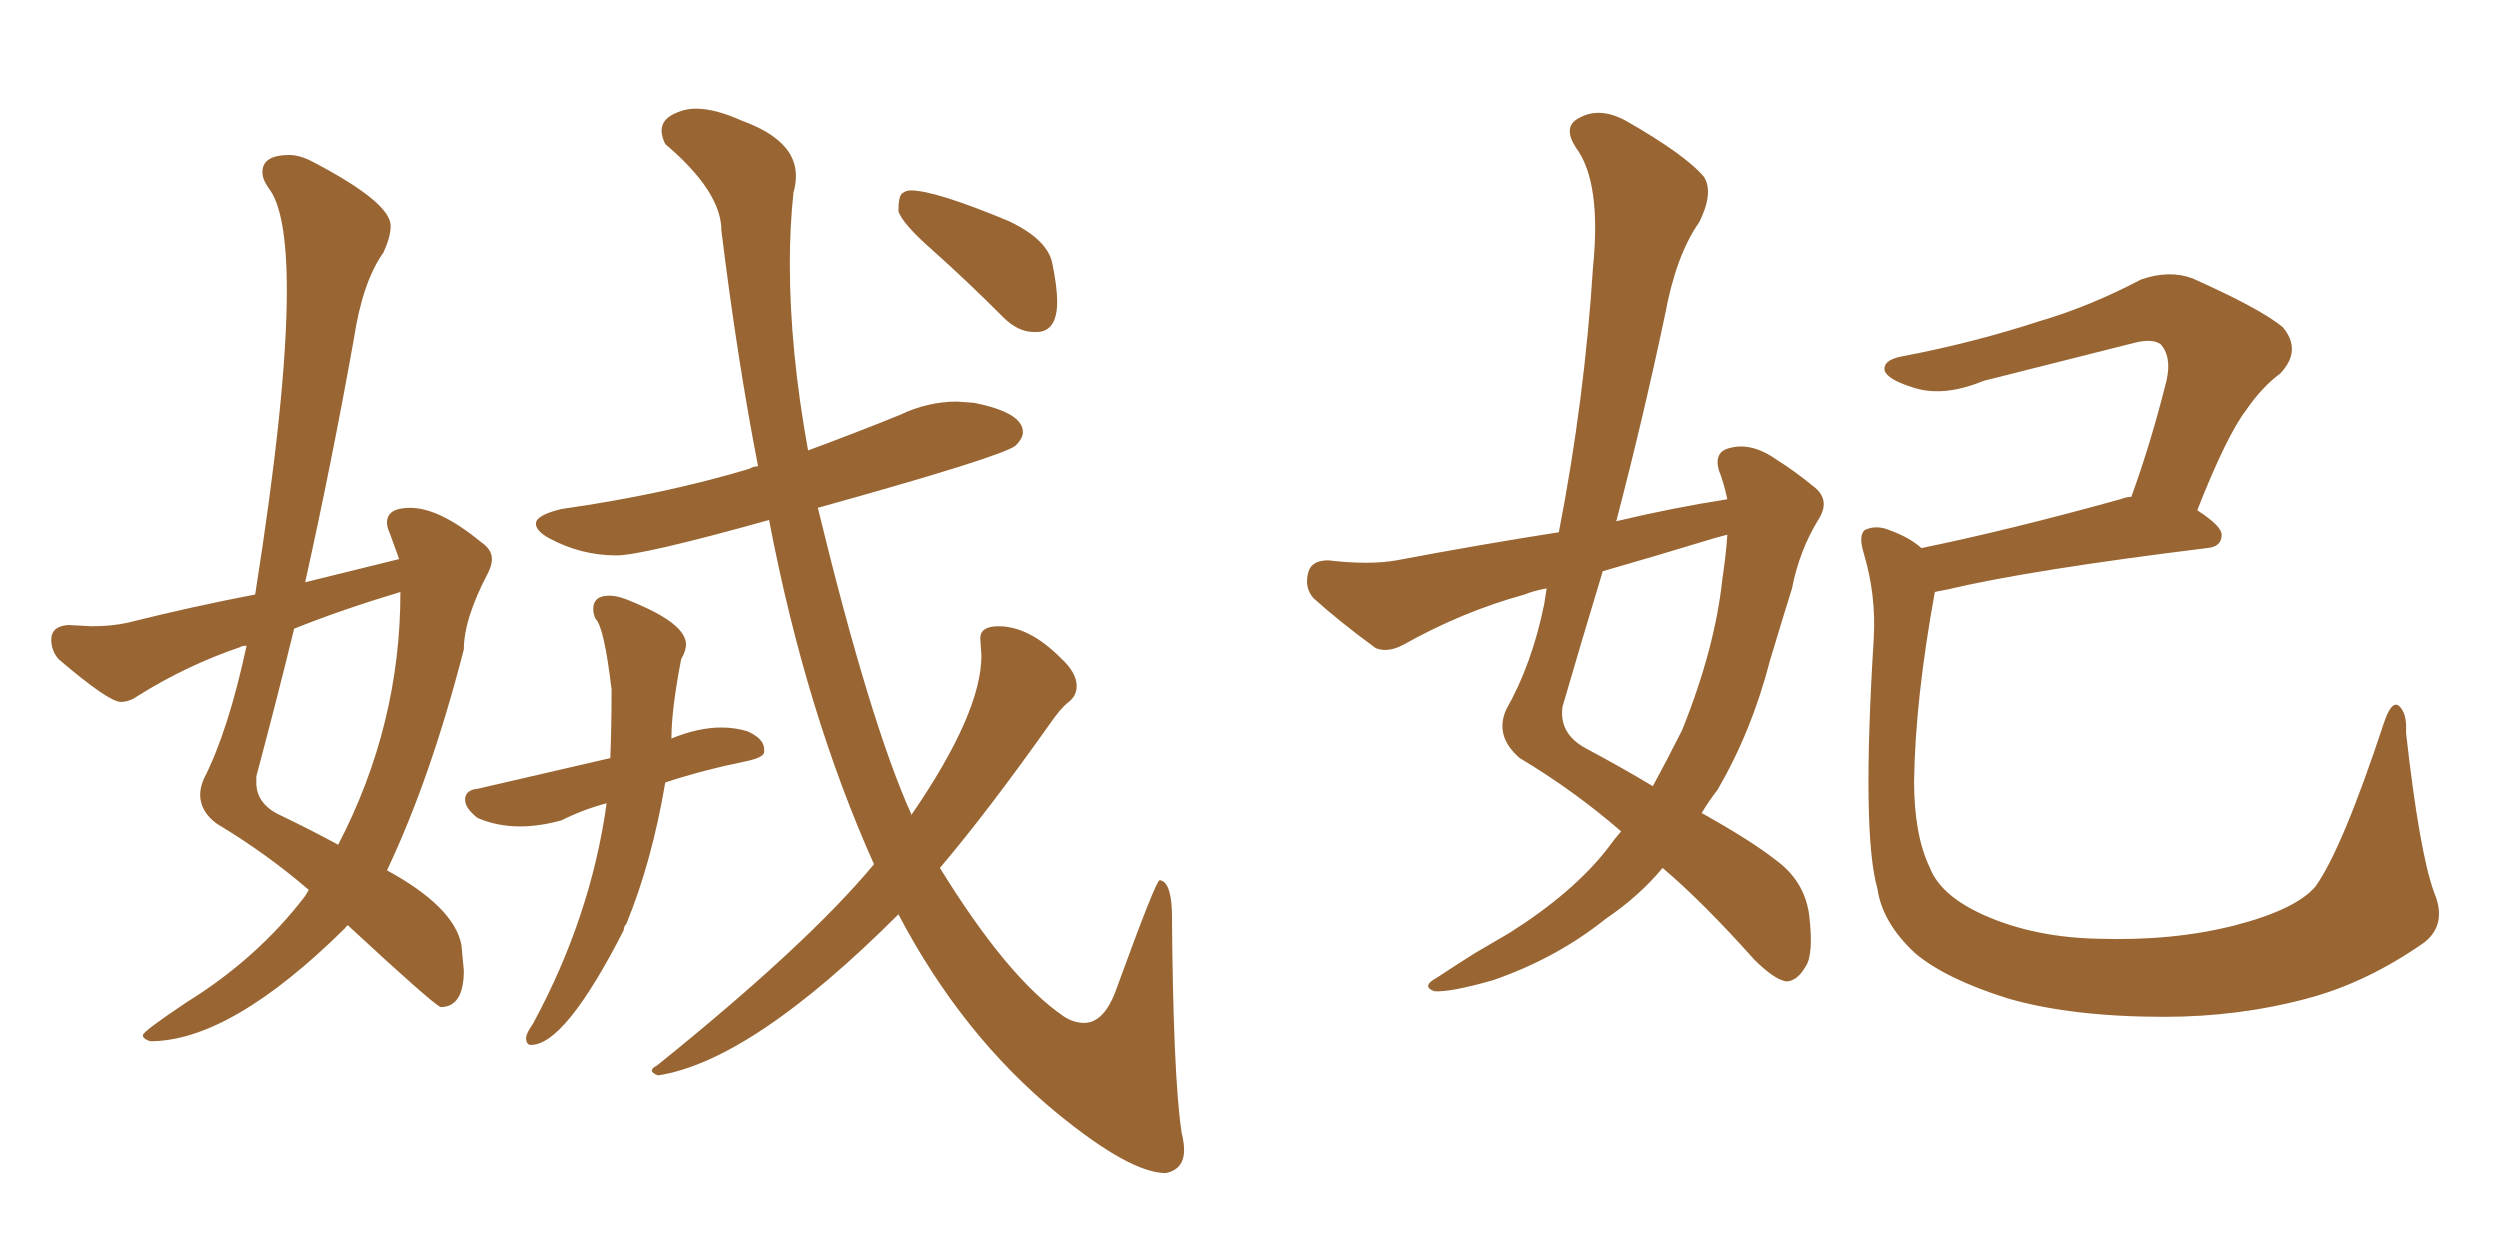 <svg xmlns="http://www.w3.org/2000/svg" xmlns:xlink="http://www.w3.org/1999/xlink" width="300" height="150"><path fill="#996633" padding="10" d="M63.72 125.39L63.72 125.39Q63.13 125.39 63.13 124.51L63.13 124.51Q63.13 124.37 63.28 124.00Q63.43 123.63 64.01 122.75L64.01 122.75Q70.90 110.01 72.80 96.39L72.80 96.39Q70.02 97.12 67.38 98.44L67.38 98.44Q64.75 99.17 62.40 99.17L62.40 99.17Q59.62 99.17 57.28 98.14L57.28 98.14Q55.81 96.97 55.81 95.95L55.81 95.95Q55.81 94.78 57.42 94.63L57.42 94.63L73.24 90.97Q73.39 87.16 73.39 82.76L73.39 82.76Q72.51 75.29 71.48 74.27L71.48 74.27Q71.19 73.68 71.19 73.10L71.19 73.10Q71.19 71.48 73.10 71.48L73.10 71.48Q74.27 71.48 75.88 72.22L75.88 72.22Q82.32 74.85 82.32 77.34L82.32 77.34Q82.32 78.08 81.74 79.10L81.74 79.10Q80.57 85.11 80.57 88.62L80.57 88.62Q83.79 87.30 86.57 87.30L86.57 87.30Q88.18 87.30 89.65 87.74L89.65 87.74Q91.70 88.62 91.70 89.94L91.70 89.94L91.70 90.23Q91.70 90.82 89.94 91.26L89.94 91.26Q84.23 92.43 79.83 93.90L79.83 93.90Q78.22 103.42 75.15 110.89L75.15 110.89Q74.85 111.18 74.85 111.62L74.85 111.62Q67.82 125.39 63.72 125.39ZM139.89 140.77L139.89 140.77Q135.64 140.77 126.86 133.59L126.86 133.59Q115.43 124.22 107.81 109.72L107.81 109.72Q90.23 127.29 78.96 129.05L78.96 129.05Q78.22 128.76 78.22 128.47L78.22 128.47Q78.22 128.17 78.81 127.88L78.81 127.88Q96.83 113.38 104.88 103.71L104.88 103.71Q96.68 85.40 92.29 62.40L92.29 62.40Q77.05 66.65 73.97 66.65L73.97 66.65Q69.73 66.65 65.92 64.60L65.92 64.60Q64.31 63.72 64.31 62.84L64.31 62.84Q64.31 61.82 67.38 61.08L67.38 61.08Q79.69 59.33 89.94 56.25L89.94 56.25Q90.38 55.96 90.97 55.96L90.97 55.96Q88.48 43.21 86.57 27.69L86.57 27.69Q86.57 23.00 79.83 17.29L79.83 17.29Q79.39 16.41 79.39 15.67L79.39 15.67Q79.39 14.21 81.30 13.48L81.30 13.48Q82.32 13.04 83.50 13.04L83.50 13.04Q85.84 13.04 89.06 14.50L89.06 14.50Q95.51 16.85 95.51 21.09L95.51 21.09Q95.51 22.12 95.21 23.14L95.21 23.14Q94.78 27.25 94.78 31.64L94.78 31.64Q94.78 42.04 96.97 54.05L96.97 54.05Q102.54 52.00 107.96 49.80L107.96 49.80Q111.33 48.19 114.84 48.19L114.84 48.19L116.89 48.34Q122.75 49.51 122.75 51.86L122.75 51.86Q122.75 52.59 121.88 53.47L121.88 53.47Q120.26 54.79 98.14 60.94L98.14 60.94Q104.44 86.87 109.42 97.85L109.42 97.85L109.42 97.71Q117.77 85.55 117.77 78.66L117.77 78.66L117.63 76.61Q117.63 75.15 119.82 75.15L119.82 75.15Q123.49 75.15 127.29 78.96L127.29 78.96Q129.20 80.71 129.20 82.32L129.20 82.32Q129.20 83.50 128.25 84.23Q127.29 84.96 125.98 86.87L125.98 86.87Q118.51 97.41 112.79 104.15L112.79 104.15Q121.00 117.48 127.73 122.02L127.73 122.02Q128.91 122.75 130.08 122.75L130.08 122.75Q132.57 122.75 134.03 118.51L134.03 118.51Q138.72 105.62 139.16 105.62L139.16 105.62Q140.48 105.76 140.63 109.28L140.63 109.28Q140.77 129.20 141.80 135.94L141.80 135.94Q142.09 137.11 142.09 137.99L142.09 137.99Q142.09 140.33 139.89 140.77ZM124.37 39.84L124.37 39.84L124.07 39.84Q122.17 39.84 120.41 38.09L120.41 38.09Q116.02 33.69 111.91 30.03L111.91 30.03Q108.25 26.81 107.81 25.34L107.81 25.34Q107.81 23.58 108.25 23.22Q108.69 22.85 109.28 22.85L109.28 22.85Q112.21 22.85 121.00 26.51L121.00 26.51Q125.68 28.71 126.27 31.57Q126.86 34.42 126.86 36.18L126.86 36.18Q126.86 39.84 124.37 39.84ZM18.02 124.95L18.02 124.95Q17.14 124.66 17.14 124.22L17.14 124.22Q17.14 123.78 22.41 120.26L22.41 120.26Q30.91 114.99 36.62 107.52L36.62 107.52L37.06 106.79Q31.93 102.39 26.07 98.88L26.07 98.88Q24.02 97.41 24.02 95.36L24.02 95.36Q24.02 94.48 24.46 93.46L24.46 93.46Q27.39 87.74 29.59 77.49L29.59 77.49Q29.00 77.49 28.86 77.64L28.86 77.64Q22.41 79.83 16.55 83.50L16.55 83.50Q15.53 84.23 14.50 84.23L14.50 84.23Q13.04 84.23 7.03 79.10L7.03 79.10Q6.15 78.08 6.15 76.76L6.15 76.76Q6.15 75.15 8.20 75L8.20 75L10.99 75.15Q13.48 75.15 15.38 74.71L15.38 74.71Q23.00 72.80 30.62 71.34L30.62 71.34Q34.42 47.31 34.42 34.86L34.42 34.86Q34.42 25.34 32.23 22.56L32.23 22.56Q31.49 21.53 31.49 20.65L31.49 20.65Q31.49 18.60 34.72 18.60L34.72 18.60Q36.04 18.60 37.65 19.48L37.65 19.48Q46.88 24.32 46.88 27.10L46.88 27.10Q46.88 28.42 46.00 30.32L46.00 30.32Q43.51 33.84 42.48 40.58L42.48 40.58Q39.84 55.37 36.62 69.87L36.62 69.87L47.90 67.09L46.73 63.87Q46.44 63.28 46.44 62.70L46.44 62.70Q46.44 60.94 49.22 60.94L49.22 60.94Q52.73 60.94 57.71 65.04L57.71 65.04Q59.03 65.92 59.03 67.09L59.03 67.09Q59.03 67.82 58.59 68.70L58.59 68.70Q55.66 74.27 55.66 77.93L55.66 77.93Q51.71 93.31 46.44 104.44L46.44 104.44Q54.49 108.84 55.37 113.38L55.37 113.38L55.66 116.46Q55.66 120.85 52.88 120.85L52.88 120.85Q51.86 120.41 41.75 111.04L41.75 111.04Q41.46 111.18 41.46 111.33L41.46 111.33Q27.69 124.95 18.02 124.95ZM40.58 101.37L40.58 101.37Q48.05 87.01 48.05 71.04L48.05 71.04Q41.16 73.10 35.30 75.44L35.30 75.44Q33.11 84.38 30.76 93.16L30.76 93.16L30.76 93.90Q30.76 96.39 33.40 97.71L33.40 97.71Q37.35 99.61 40.58 101.37ZM207.28 59.91L207.28 59.91Q206.84 57.86 206.25 56.40L206.25 56.40Q205.66 54.20 207.57 53.76L207.57 53.76Q210.21 53.03 213.28 55.22L213.28 55.22Q215.19 56.40 217.53 58.30L217.53 58.30Q219.73 59.91 218.26 62.26L218.26 62.26Q215.92 66.06 215.04 70.61L215.04 70.61Q213.72 74.85 212.40 79.25L212.40 79.25Q210.21 87.74 206.10 94.78L206.10 94.78Q205.08 96.09 204.20 97.56L204.20 97.56Q210.21 100.93 212.99 103.13L212.99 103.13Q216.50 105.62 217.09 109.72L217.09 109.72Q217.68 114.55 216.65 116.02L216.65 116.02Q215.63 117.77 214.31 117.77L214.31 117.77Q212.84 117.48 210.50 115.14L210.50 115.14Q204.35 108.25 199.51 104.15L199.51 104.15Q196.73 107.52 192.63 110.30L192.63 110.30Q186.77 114.99 179.15 117.63L179.15 117.63Q174.02 119.09 172.12 118.95L172.12 118.95Q170.51 118.36 172.41 117.33L172.41 117.33Q174.61 115.87 176.95 114.40L176.95 114.40Q179.44 112.94 181.20 111.91L181.20 111.91Q188.82 107.08 192.92 101.81L192.92 101.81Q193.65 100.78 194.53 99.76L194.53 99.76Q188.96 94.92 182.37 90.97L182.37 90.97Q179.30 88.33 180.76 85.11L180.76 85.11Q183.84 79.69 185.30 72.51L185.30 72.51Q185.45 71.48 185.60 70.61L185.60 70.61Q183.98 70.90 182.96 71.34L182.96 71.34Q175.49 73.39 168.46 77.34L168.46 77.34Q166.55 78.37 165.09 77.78L165.09 77.78Q160.69 74.56 157.62 71.78L157.62 71.78Q156.45 70.46 157.03 68.55L157.03 68.55Q157.47 67.24 159.38 67.24L159.38 67.24Q164.36 67.82 167.58 67.24L167.58 67.24Q177.69 65.33 187.06 63.87L187.06 63.87Q190.14 48.05 191.16 32.08L191.16 32.08Q192.19 21.83 189.11 17.72L189.11 17.72Q187.50 15.23 189.40 14.21L189.40 14.21Q191.89 12.74 195.12 14.50L195.12 14.50Q202.29 18.60 204.49 21.24L204.49 21.24Q205.66 23.14 203.91 26.66L203.91 26.66Q201.12 30.62 199.80 37.79L199.80 37.79Q197.17 50.24 193.95 62.55L193.95 62.55Q200.68 60.94 207.28 59.91ZM205.66 64.60L205.66 64.60Q198.93 66.65 192.33 68.55L192.33 68.55Q189.84 76.76 187.50 84.81L187.50 84.81Q187.06 88.04 190.28 89.79L190.28 89.79Q194.68 92.14 198.34 94.34L198.34 94.34Q200.10 91.11 201.86 87.60L201.86 87.60Q205.81 77.78 206.69 69.43L206.69 69.43Q207.13 66.50 207.28 64.16L207.28 64.16Q206.25 64.45 205.66 64.60ZM292.09 107.08L292.09 107.08L292.09 107.08Q293.70 110.89 290.92 113.09L290.92 113.09Q284.03 117.92 276.86 119.82L276.86 119.82Q268.65 122.02 259.72 122.02L259.72 122.02Q248.58 122.02 240.97 119.82L240.97 119.82Q233.50 117.48 229.83 114.40L229.83 114.40Q225.88 110.74 225.29 106.64L225.29 106.64Q223.39 100.05 224.85 76.61L224.85 76.61Q225.15 71.48 223.68 66.50L223.68 66.50Q222.95 64.16 223.83 63.57L223.83 63.57Q225.15 62.99 226.61 63.57L226.61 63.57Q229.10 64.45 230.57 65.77L230.57 65.77Q241.26 63.57 254.44 59.91L254.44 59.91Q255.18 59.62 255.76 59.62L255.76 59.62Q258.11 53.17 260.01 45.56L260.01 45.56Q260.60 42.77 259.28 41.31L259.28 41.31Q258.25 40.58 256.05 41.16L256.05 41.16Q247.27 43.36 238.04 45.70L238.04 45.70Q233.06 47.75 229.39 46.44L229.39 46.44Q226.61 45.56 226.17 44.53L226.17 44.53Q225.88 43.21 228.22 42.77L228.22 42.77Q236.72 41.16 244.78 38.53L244.78 38.53Q250.78 36.77 256.93 33.54L256.93 33.54Q260.30 32.37 263.09 33.40L263.09 33.40Q271.29 37.06 273.93 39.26L273.93 39.26Q276.27 42.04 273.63 44.82L273.63 44.82Q271.44 46.44 269.53 49.22L269.53 49.22Q267.19 52.29 263.67 61.23L263.67 61.23Q266.60 63.13 266.60 64.16L266.60 64.16Q266.60 65.63 264.84 65.77L264.84 65.77Q243.46 68.41 233.64 70.75L233.64 70.75Q232.76 70.90 232.18 71.04L232.18 71.04Q229.83 83.94 229.69 93.75L229.69 93.75Q229.69 100.20 231.59 104.15L231.59 104.15Q232.91 107.52 238.18 109.86L238.18 109.86Q244.19 112.50 251.81 112.65L251.81 112.65Q260.74 112.94 268.21 111.04L268.21 111.04Q275.54 109.13 277.88 106.35L277.88 106.35Q281.10 101.81 286.08 86.72L286.08 86.72Q286.96 84.08 287.84 84.67L287.84 84.67Q288.87 85.55 288.72 87.89L288.72 87.89Q290.33 102.25 292.09 107.08Z"/></svg>